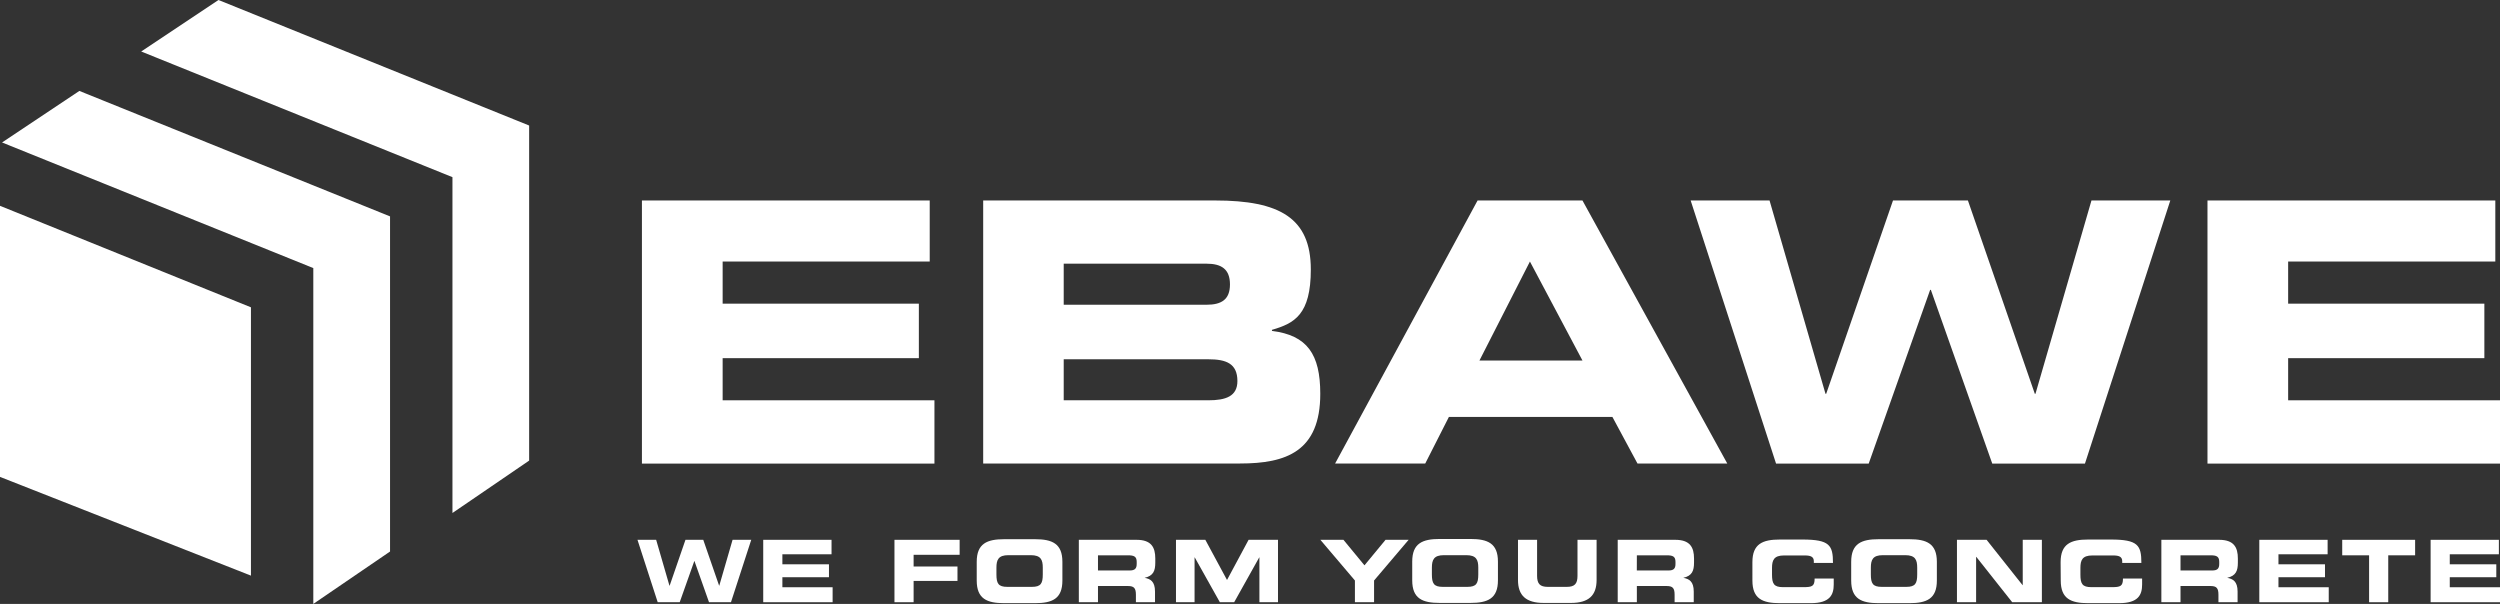 <svg xmlns="http://www.w3.org/2000/svg" viewBox="0 0 533.98 128.99"><rect x="0" y="0" width="533.98" height="128.99" fill="#333333" stroke="none"/><defs><style>.cls-1{fill:#fff;}</style></defs><g id="Ebene_2" data-name="Ebene 2"><polyline class="cls-1" points="66.92 57.26 66.92 128.99 83.31 117.8 83.31 46.22 16.95 19.42 0.44 30.43"></polyline><polyline class="cls-1" points="96.64 37.84 96.64 109.57 113.02 98.38 113.02 26.81 46.67 0 30.16 11"></polyline><polyline class="cls-1" points="0 101.86 0 43.96 53.6 65.64 53.6 122.95 0 101.86"></polyline><polyline class="cls-1" points="137.11 99.02 199.59 99.02 199.59 85.5 154.35 85.5 154.35 76.5 196.26 76.5 196.26 64.86 154.35 64.86 154.35 55.86 198.58 55.86 198.58 42.82 137.11 42.82"></polyline><path class="cls-1" d="M227.2,56.32h30.51c3.18,0,5,1.17,5,4.43s-1.85,4.34-5,4.34H227.2m0,11.65h30.89c3.73,0,6.21.85,6.21,4.65,0,3.26-2.48,4.11-6.21,4.11H227.2ZM210,99h54.88C274.69,99,282,96.45,282,84.11c0-8.46-2.79-12.49-10.32-13.43v-.23c4.81-1.39,8.3-3.26,8.3-12.89,0-11-6.67-14.74-20.41-14.74H210"></path><path class="cls-1" d="M326.78,55.86,338,77h-22M285.17,99h19.25l5.05-9.94H344.4L349.75,99h19.18L338,42.82H315.6"></path><polyline class="cls-1" points="379.35 99.02 399.14 99.02 412.26 61.92 412.42 61.92 425.53 99.02 445.33 99.02 463.56 42.82 446.72 42.82 434.76 84.11 434.62 84.11 420.33 42.82 404.33 42.82 390.06 84.11 389.91 84.11 377.96 42.82 361.11 42.82"></polyline><polyline class="cls-1" points="471.5 99.02 533.98 99.02 533.98 85.5 488.73 85.5 488.73 76.5 530.64 76.5 530.64 64.86 488.73 64.86 488.73 55.86 532.98 55.86 532.98 42.82 471.5 42.82"></polyline><polyline class="cls-1" points="140.48 128.63 145.18 128.63 148.3 119.83 148.33 119.83 151.44 128.63 156.13 128.63 160.46 115.3 156.47 115.3 153.63 125.1 153.6 125.1 150.21 115.3 146.41 115.3 143.03 125.1 142.99 125.1 140.15 115.3 136.16 115.3"></polyline><polyline class="cls-1" points="163.02 128.63 177.84 128.63 177.84 125.43 167.11 125.43 167.11 123.29 177.06 123.29 177.06 120.53 167.11 120.53 167.11 118.39 177.61 118.39 177.61 115.3 163.02 115.3"></polyline><polyline class="cls-1" points="191.05 128.63 195.14 128.63 195.14 124.08 204.51 124.08 204.51 121 195.14 121 195.14 118.5 204.97 118.5 204.97 115.3 191.05 115.3"></polyline><path class="cls-1" d="M212.83,121.25c0-1.66.4-2.67,2.55-2.67h4.79c2.16,0,2.56,1,2.56,2.67v1.43c0,1.94-.4,2.67-2.34,2.67h-5.23c-1.93,0-2.33-.73-2.33-2.67M208.62,124c0,3.91,2.2,4.83,5.87,4.83h6.57c3.68,0,5.86-.92,5.86-4.83v-4c0-3.9-2.18-4.83-5.86-4.83h-6.57c-3.67,0-5.87.93-5.87,4.83"></path><path class="cls-1" d="M230.43,128.63h4.09v-3.46h6.42c1.27,0,1.68.46,1.68,1.85v1.61h4.08v-2.27c0-2.19-1-2.72-2.22-2.94v0c1.88-.44,2.28-1.49,2.28-3.28v-.84c0-2.39-.84-4-4-4H230.43m4.09,3.31h6.39c1.28,0,1.88.23,1.88,1.4v.44c0,1-.41,1.4-1.52,1.4h-6.75"></path><polyline class="cls-1" points="251.18 128.63 255.15 128.63 255.15 119.06 255.19 119.06 260.55 128.63 263.61 128.63 268.96 119.06 269 119.06 269 128.63 272.97 128.63 272.97 115.3 266.69 115.3 262.08 123.88 257.45 115.3 251.18 115.3"></polyline><polyline class="cls-1" points="289.4 128.63 293.49 128.63 293.49 123.99 300.87 115.3 295.94 115.3 291.44 120.75 286.95 115.3 282.02 115.3 289.4 123.99"></polyline><path class="cls-1" d="M305.84,121.25c0-1.66.41-2.67,2.56-2.67h4.79c2.15,0,2.56,1,2.56,2.67v1.43c0,1.94-.41,2.67-2.34,2.67h-5.23c-1.93,0-2.34-.73-2.34-2.67m-4.2,1.27c0,3.91,2.19,4.83,5.87,4.83h6.56c3.69,0,5.88-.92,5.88-4.83v-4c0-3.9-2.19-4.83-5.88-4.83h-6.56c-3.68,0-5.87.93-5.87,4.83"></path><path class="cls-1" d="M324.23,123.88c0,3.32,1.72,4.9,5.47,4.9h5.86c3.75,0,5.46-1.58,5.46-4.9V115.3h-4.08V123c0,1.69-.61,2.35-2.28,2.35H330.6c-1.67,0-2.29-.66-2.29-2.35v-7.7h-4.08"></path><path class="cls-1" d="M345.53,128.63h4.09v-3.46H356c1.28,0,1.68.46,1.68,1.85v1.61h4.09v-2.27c0-2.19-1-2.72-2.23-2.94v0c1.88-.44,2.29-1.49,2.29-3.28v-.84c0-2.39-.85-4-4-4H345.53m4.09,3.31H356c1.28,0,1.87.23,1.87,1.4v.44c0,1-.4,1.4-1.51,1.4h-6.75"></path><path class="cls-1" d="M374.3,124c0,3.91,2.18,4.83,5.87,4.83h6.59c4.1,0,4.91-1.77,4.91-4v-1.26h-4.08c0,1.66-.55,1.84-2.39,1.84h-4.37c-1.93,0-2.34-.73-2.34-2.67v-1.43c0-1.66.41-2.67,2.56-2.67h4.45c1.23,0,1.92.27,1.92,1.23v.37h4.09c0-3.78-.71-5-6.54-5h-4.8c-3.69,0-5.87.93-5.87,4.83"></path><path class="cls-1" d="M399.6,121.25c0-1.66.4-2.67,2.56-2.67h4.78c2.16,0,2.56,1,2.56,2.67v1.43c0,1.94-.4,2.67-2.33,2.67h-5.23c-1.94,0-2.34-.73-2.34-2.67M395.4,124c0,3.91,2.19,4.83,5.87,4.83h6.56c3.68,0,5.87-.92,5.87-4.83v-4c0-3.9-2.19-4.83-5.87-4.83h-6.56c-3.68,0-5.87.93-5.87,4.83"></path><polyline class="cls-1" points="417.99 128.63 422.08 128.63 422.08 118.94 422.12 118.94 429.79 128.63 436.13 128.63 436.13 115.3 432.04 115.3 432.04 124.98 432 124.98 424.32 115.3 417.99 115.3"></polyline><path class="cls-1" d="M440.16,124c0,3.91,2.19,4.83,5.87,4.83h6.59c4.11,0,4.92-1.77,4.92-4v-1.26h-4.09c0,1.66-.56,1.84-2.39,1.84H446.7c-1.94,0-2.34-.73-2.34-2.67v-1.43c0-1.66.4-2.67,2.56-2.67h4.45c1.22,0,1.92.27,1.92,1.23v.37h4.09c0-3.78-.73-5-6.54-5H446c-3.68,0-5.87.93-5.87,4.83"></path><path class="cls-1" d="M461.65,128.63h4.09v-3.46h6.43c1.27,0,1.67.46,1.67,1.85v1.61h4.09v-2.27c0-2.19-1-2.72-2.22-2.94v0c1.87-.44,2.28-1.49,2.28-3.28v-.84c0-2.39-.85-4-4-4H461.65m4.09,3.31h6.4c1.28,0,1.87.23,1.87,1.4v.44c0,1-.4,1.4-1.51,1.4h-6.76"></path><polyline class="cls-1" points="482.57 128.63 497.4 128.63 497.4 125.43 486.66 125.43 486.66 123.29 496.6 123.29 496.6 120.53 486.66 120.53 486.66 118.39 497.16 118.39 497.16 115.3 482.57 115.3"></polyline><polyline class="cls-1" points="500.28 118.61 506.02 118.61 506.02 128.63 510.11 128.63 510.11 118.61 515.85 118.61 515.85 115.3 500.28 115.3"></polyline><polyline class="cls-1" points="519.16 128.63 533.98 128.63 533.98 125.43 523.25 125.43 523.25 123.29 533.19 123.29 533.19 120.53 523.25 120.53 523.25 118.39 533.74 118.39 533.74 115.3 519.16 115.3"></polyline></g></svg>